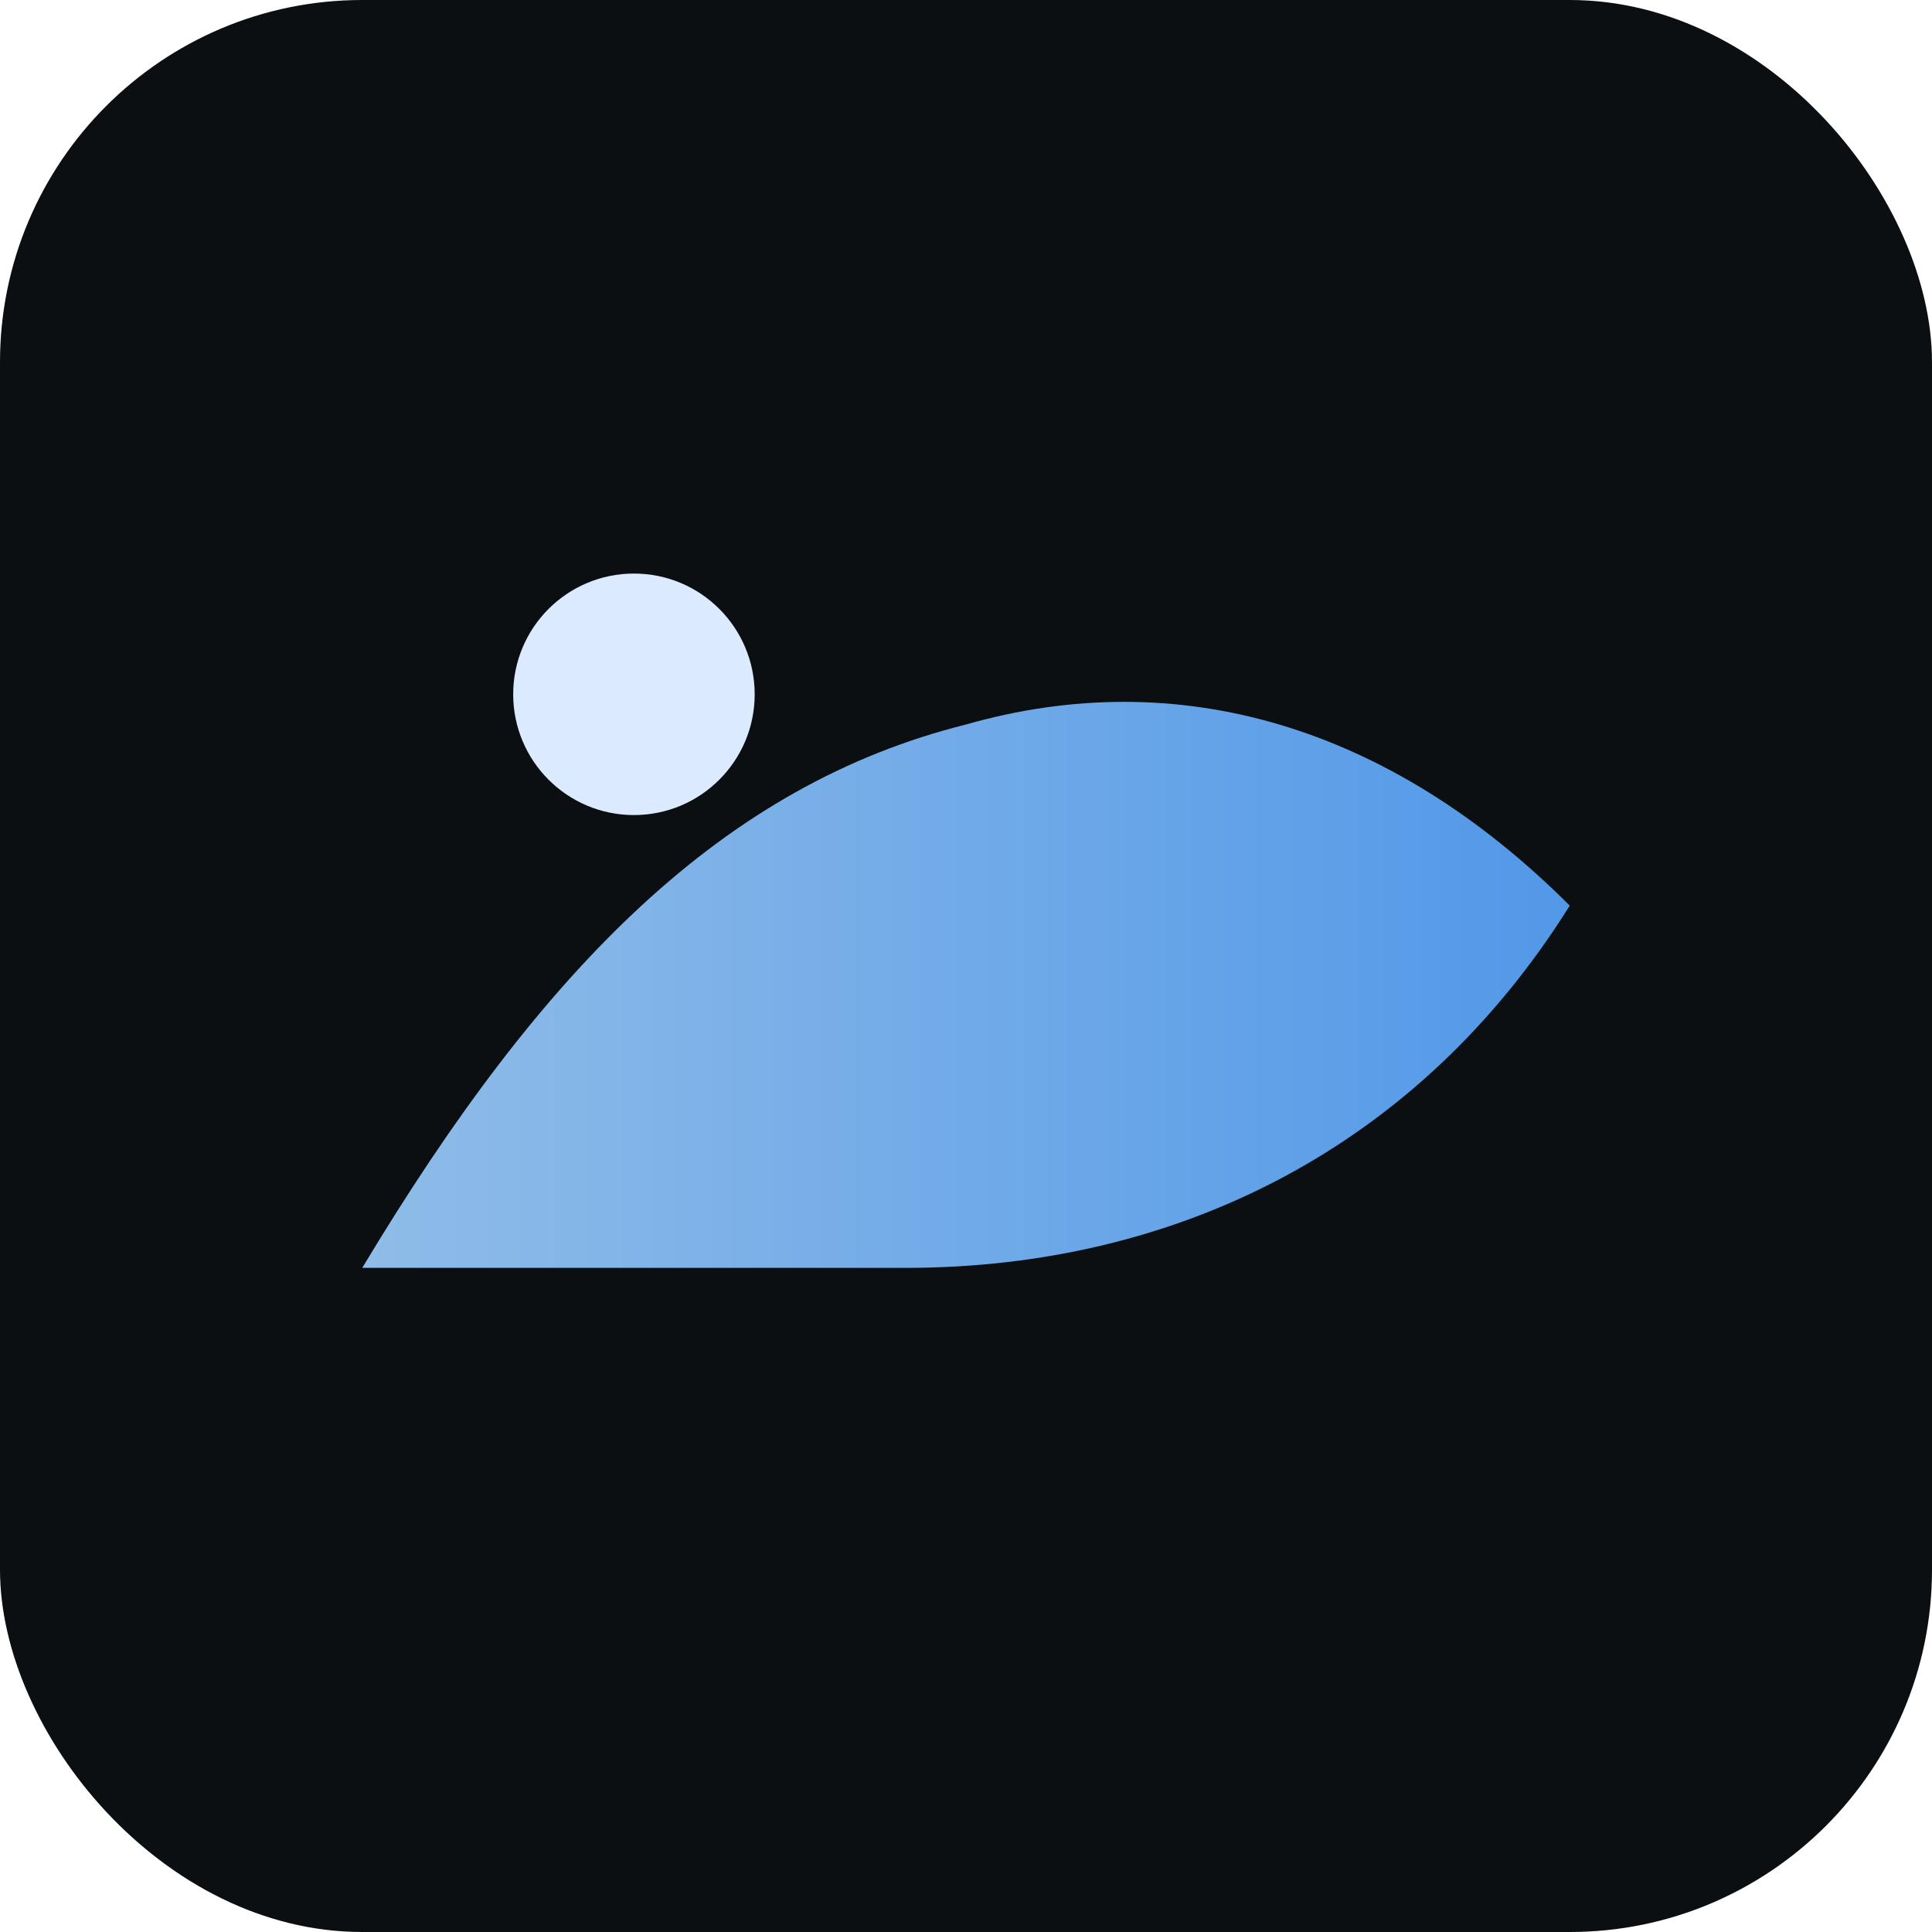 <svg xmlns='http://www.w3.org/2000/svg' viewBox='0 0 64 64'>
<defs><linearGradient id='g' x1='0' x2='1'><stop stop-color='#9ED0FF'/><stop offset='1' stop-color='#5AA8FF'/></linearGradient></defs>
<rect width='64' height='64' rx='12' fill='#0b0f12'/>
<path d='M12 42c6-10 12-16 20-18 7-2 14 0 20 6-5 8-13 12-22 12-7 0-12 0-18 0z' fill='url(#g)' opacity='.9'/>
<circle cx='21' cy='23' r='4' fill='#dbeafe'/>
</svg>
